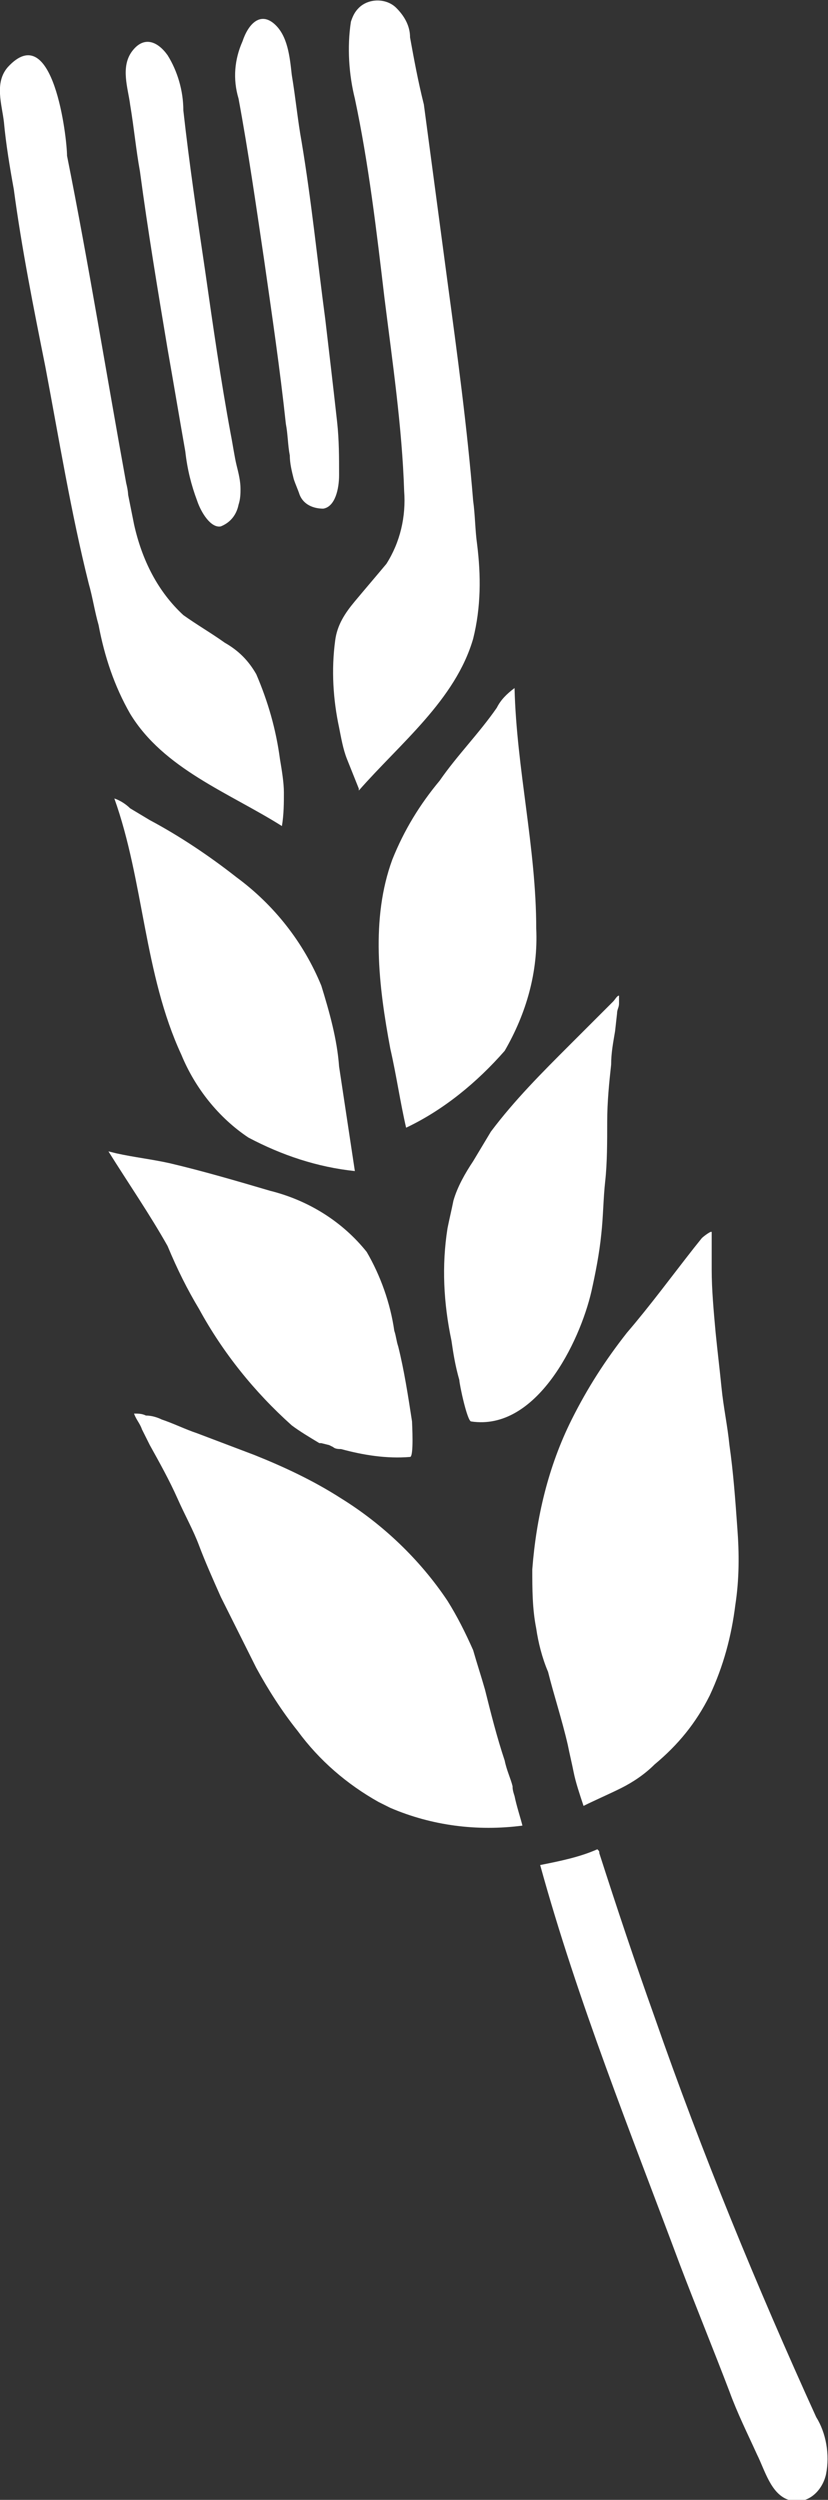 <svg xmlns="http://www.w3.org/2000/svg" xmlns:xlink="http://www.w3.org/1999/xlink" id="bd24b27c-0a1c-418a-9362-8e3580560e27" x="0px" y="0px" viewBox="0 0 42 126.8" style="enable-background:new 0 0 42 126.8;" xml:space="preserve"><rect x="0" y="0" width="42" height="126.8" fill="#333333" stroke="none"/><style type="text/css">	.st0{fill:#FFFFFF;}</style><path class="st0" d="M16.3,50c-0.9-2.2-2.4-4.1-4.3-5.5c-1.4-1.1-2.9-2.1-4.4-2.9l-1-0.6c-0.2-0.2-0.5-0.4-0.8-0.5 c1.5,4.2,1.5,8.9,3.4,13c0.7,1.7,1.9,3.2,3.4,4.2c1.7,0.9,3.5,1.5,5.4,1.7l-0.8-5.3C17.1,52.7,16.7,51.3,16.3,50z"></path><path class="st0" d="M10.1,66.4c1.2,2.2,2.8,4.2,4.7,5.9c0.4,0.3,0.9,0.6,1.4,0.9h0.1l0.4,0.1l0.2,0.1c0.1,0.1,0.3,0.1,0.4,0.1 c1.1,0.3,2.3,0.5,3.5,0.4c0.2,0,0.1-1.7,0.1-1.8c-0.2-1.3-0.4-2.6-0.7-3.8c-0.1-0.3-0.1-0.5-0.2-0.8c-0.2-1.4-0.7-2.8-1.4-4 c-1.2-1.5-2.9-2.6-4.9-3.1c-1.7-0.5-3.4-1-5.1-1.4c-0.9-0.2-1.8-0.3-2.7-0.5l-0.4-0.1c1,1.6,2.1,3.2,3,4.8 C9,64.4,9.5,65.4,10.1,66.4z"></path><path class="st0" d="M24,58.9c-0.4,0.6-0.8,1.3-1,2c-0.1,0.5-0.2,0.9-0.3,1.4c-0.3,1.9-0.2,3.8,0.2,5.7c0.1,0.7,0.2,1.3,0.4,2 c0,0.2,0.4,2.1,0.6,2.1c3.3,0.5,5.5-4,6.1-6.6c0.2-0.9,0.4-1.9,0.5-2.9c0.1-0.9,0.1-1.8,0.2-2.7s0.1-2,0.1-3s0.1-2,0.2-2.9 c0-0.6,0.1-1.1,0.2-1.7l0.1-0.9c0-0.2,0.1-0.3,0.1-0.5c0-0.1,0-0.3,0-0.4c-0.1,0-0.2,0.2-0.3,0.3l-0.3,0.3l-0.6,0.6L28.9,53 c-1.4,1.4-2.8,2.8-4,4.4C24.6,57.9,24.3,58.4,24,58.9z"></path><path class="st0" d="M28.8,88.5c0.1,0.5,0.2,0.9,0.3,1.4s0.3,1.1,0.5,1.7c0.6-0.3,1.3-0.6,1.9-0.9c0.6-0.3,1.2-0.7,1.7-1.2 c1.2-1,2.1-2.1,2.8-3.5c0.7-1.5,1.1-3,1.3-4.6c0.2-1.3,0.2-2.6,0.1-3.9c-0.1-1.4-0.2-2.8-0.4-4.2c-0.1-1-0.3-1.9-0.4-2.9 s-0.2-1.8-0.3-2.8c-0.1-1.1-0.2-2.2-0.2-3.2c0-0.3,0-0.6,0-0.9v-0.5c0-0.1,0-0.4,0-0.5s-0.4,0.2-0.5,0.3l-0.4,0.5 c-1.1,1.4-2.2,2.9-3.4,4.3c-1.1,1.4-2,2.8-2.8,4.4c-1.2,2.4-1.8,5-2,7.6c0,1,0,2,0.2,3c0.1,0.7,0.3,1.5,0.6,2.2 C28.1,86,28.5,87.2,28.8,88.5z"></path><path class="st0" d="M19.9,43.6c-1.1,3-0.7,6.4-0.1,9.6c0.3,1.3,0.5,2.7,0.8,4c1.9-0.9,3.6-2.3,5-3.9c1.1-1.9,1.7-4,1.6-6.2 c0-4.1-1-8.1-1.1-12.2c-0.4,0.3-0.7,0.6-0.9,1c-0.9,1.3-2,2.4-2.9,3.7C21.3,40.8,20.5,42.1,19.9,43.6z"></path><path class="st0" d="M41.4,122.6c-3-6.6-5.8-13.4-8.2-20.3c-1-2.8-1.9-5.5-2.8-8.3c0-0.1,0-0.1-0.1-0.2c-0.9,0.4-1.9,0.6-2.9,0.8 c1.9,6.9,4.6,13.6,7.1,20.3c0.8,2.1,1.7,4.3,2.5,6.4c0.4,1.1,0.9,2.1,1.4,3.2c0.4,0.8,0.7,2,1.6,2.3s1.7-0.4,1.9-1.3 C42.1,124.5,41.9,123.4,41.4,122.6z"></path><path class="st0" d="M26,90.6c-0.1-0.4-0.3-0.8-0.4-1.3c-0.4-1.2-0.7-2.4-1-3.6c-0.2-0.7-0.4-1.3-0.6-2c-0.4-0.9-0.8-1.7-1.3-2.5 c-1.4-2.1-3.3-3.9-5.4-5.2c-1.4-0.9-2.9-1.6-4.4-2.2l-2.9-1.1c-0.6-0.2-1.2-0.5-1.8-0.7c-0.2-0.1-0.5-0.2-0.8-0.2 c-0.2-0.1-0.4-0.1-0.6-0.1c0.1,0.3,0.3,0.5,0.4,0.8l0.4,0.8c0.5,0.9,1,1.8,1.4,2.7s0.8,1.6,1.1,2.4s0.7,1.7,1.1,2.6 c0.6,1.2,1.2,2.4,1.8,3.6c0.6,1.1,1.3,2.2,2.1,3.2c1.1,1.5,2.5,2.7,4.1,3.6c0,0,0.2,0.1,0.6,0.3l0,0c2.1,0.9,4.4,1.2,6.7,0.9 c-0.1-0.4-0.3-1-0.4-1.5C26,90.8,26,90.7,26,90.6z"></path><path class="st0" d="M13.4,13.2c0.4,2.8,0.8,5.5,1.1,8.3c0.1,0.5,0.1,1.1,0.2,1.6c0,0.4,0.1,0.8,0.2,1.2c0.1,0.3,0.2,0.5,0.3,0.8 c0.2,0.5,0.7,0.7,1.2,0.7c0.6-0.1,0.8-1,0.8-1.7c0-0.9,0-1.8-0.1-2.7c-0.2-1.8-0.4-3.5-0.6-5.2c-0.4-3-0.7-6-1.2-9 c-0.2-1.1-0.3-2.2-0.5-3.4c-0.1-0.9-0.2-2-0.9-2.6s-1.3,0-1.6,0.9C11.9,3,11.8,4,12.1,5C12.6,7.7,13,10.5,13.4,13.2z"></path><path class="st0" d="M7.1,8.7c0.4,3,0.9,6,1.4,9c0.3,1.7,0.6,3.5,0.9,5.2c0.1,0.9,0.3,1.7,0.6,2.5c0.2,0.6,0.7,1.4,1.2,1.3 c0.5-0.2,0.8-0.6,0.9-1.1c0.1-0.3,0.1-0.6,0.1-0.8c0-0.4-0.1-0.8-0.2-1.2s-0.2-1.1-0.3-1.6c-0.5-2.7-0.9-5.5-1.3-8.3 C10,11,9.6,8.3,9.3,5.6c0-1-0.3-2-0.8-2.8c-0.5-0.7-1.2-1-1.8-0.2S6.5,4.5,6.6,5.3C6.8,6.5,6.9,7.6,7.1,8.7z"></path><path class="st0" d="M14.3,41.9C14.3,41.9,14.3,41.8,14.3,41.9c0.1-0.6,0.1-1.2,0.1-1.7c0-0.5-0.1-1.1-0.2-1.7 c-0.2-1.5-0.6-2.9-1.2-4.3c-0.4-0.7-0.9-1.2-1.6-1.6c-0.7-0.5-1.4-0.9-2.1-1.4c-1.3-1.2-2.1-2.8-2.5-4.6c-0.1-0.5-0.2-1-0.3-1.5 c0,0,0-0.2-0.1-0.6c-1-5.5-1.9-11.1-3-16.6C3.4,7,2.7,0.9,0.4,3.4c-0.7,0.8-0.3,1.9-0.2,2.8c0.1,1.1,0.3,2.3,0.5,3.4 c0.4,3,1,6,1.6,9c0.7,3.7,1.3,7.4,2.2,11c0.2,0.7,0.3,1.4,0.5,2.1c0.3,1.6,0.8,3.1,1.6,4.5C8.3,39,11.6,40.2,14.3,41.9z"></path><path class="st0" d="M19.5,15.1c0.4,3.2,0.9,6.6,1,9.8c0.1,1.3-0.2,2.6-0.9,3.7c-0.5,0.6-1.1,1.3-1.6,1.9c-0.5,0.6-0.9,1.2-1,2 c-0.2,1.5-0.1,3,0.2,4.4c0.1,0.5,0.2,1.1,0.4,1.6c0.2,0.5,0.4,1,0.6,1.5c0,0,0,0.1,0,0.1c2.1-2.4,4.9-4.6,5.8-7.7 c0.4-1.6,0.4-3.2,0.2-4.8c-0.1-0.7-0.1-1.5-0.2-2.2c-0.3-3.7-0.8-7.4-1.3-11.1c-0.4-3-0.8-6-1.2-9C21.2,4.1,21,3,20.8,1.9 c0-0.6-0.3-1.1-0.7-1.5c-0.5-0.5-1.4-0.5-1.9,0c-0.2,0.2-0.3,0.4-0.4,0.7C17.6,2.4,17.7,3.8,18,5C18.7,8.3,19.1,11.7,19.5,15.1z"></path></svg>